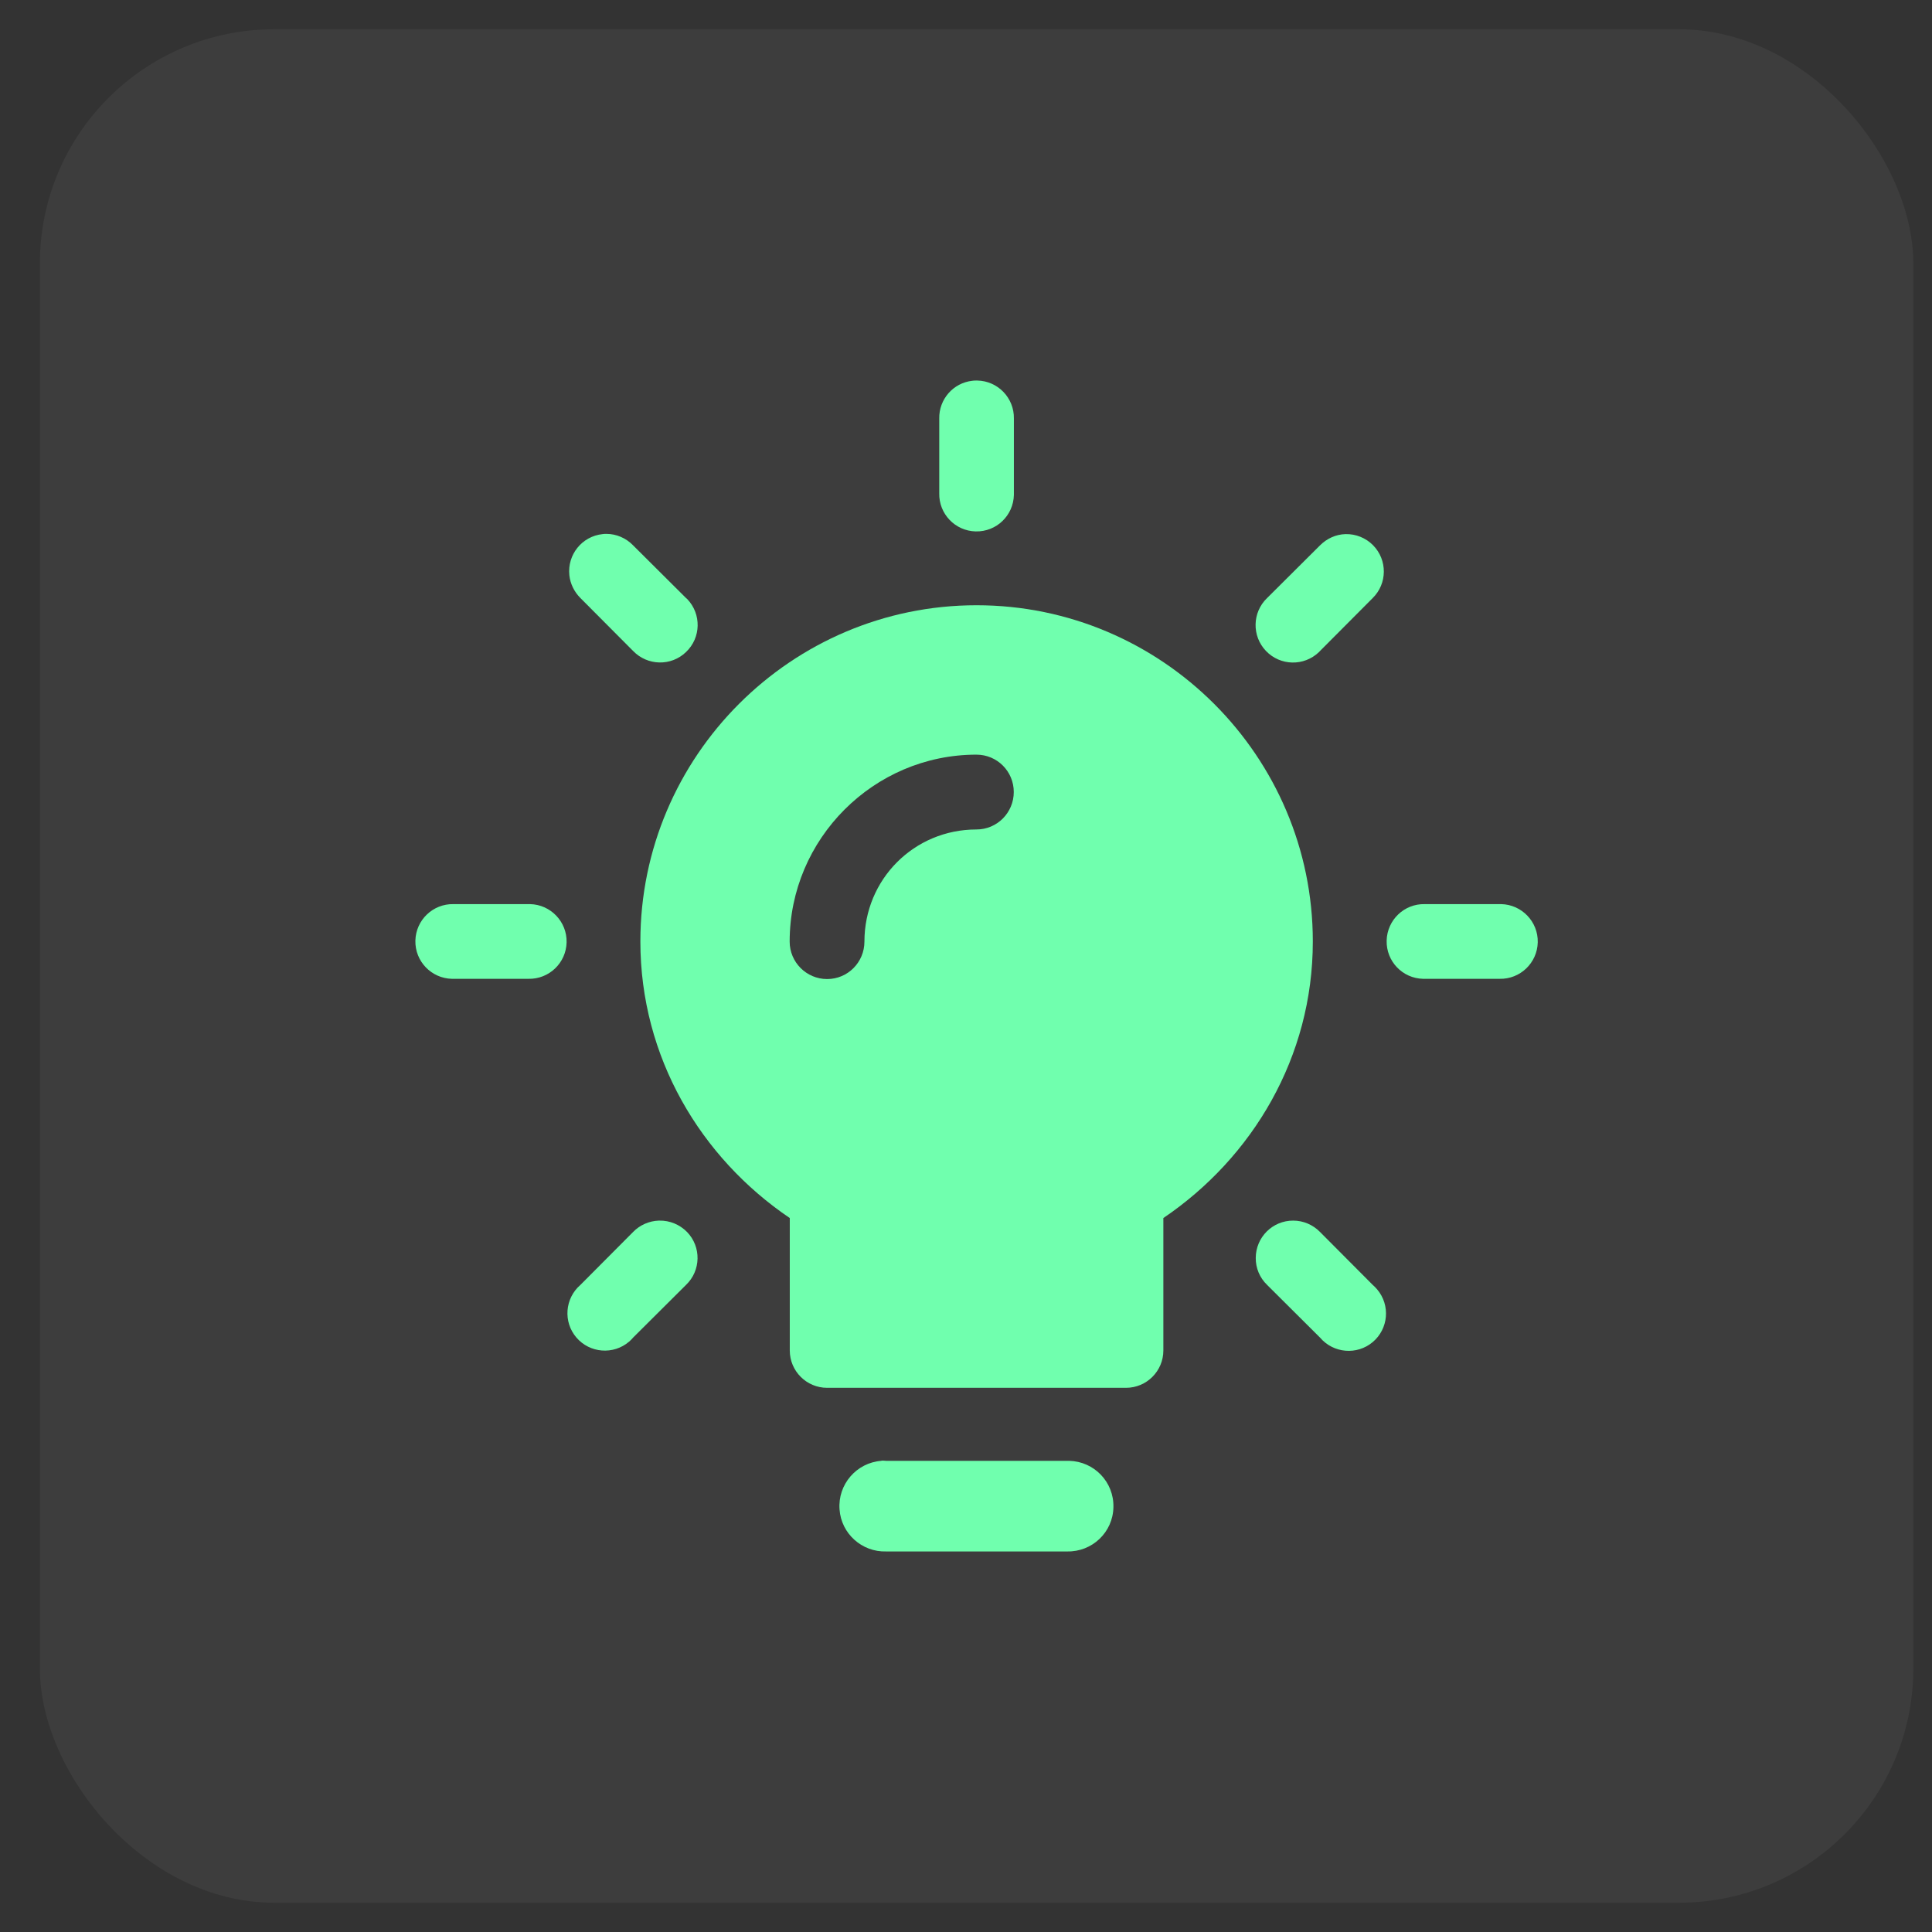 <svg width="33" height="33" viewBox="0 0 33 33" fill="none" xmlns="http://www.w3.org/2000/svg">
<rect x="0" y="0" width="33" height="33" fill="#333333" stroke="none"/>
<rect x="0.681" y="0.5" width="32" height="32" rx="4" fill="white" fill-opacity="0.05"/>
<path fill-rule="evenodd" clip-rule="evenodd" d="M16.693 6.5H16.672C16.652 6.5 16.63 6.5 16.608 6.504C16.281 6.54 16.037 6.821 16.043 7.148V8.425C16.035 8.776 16.313 9.069 16.666 9.077C17.02 9.085 17.31 8.806 17.318 8.453V7.148C17.324 6.797 17.044 6.506 16.693 6.5ZM11.739 10.233C11.73 10.227 11.725 10.221 11.718 10.215L10.814 9.315C10.695 9.192 10.53 9.119 10.358 9.119C10.336 9.119 10.314 9.119 10.292 9.123C9.941 9.16 9.688 9.474 9.725 9.826C9.741 9.973 9.809 10.11 9.914 10.215L10.814 11.119C11.059 11.373 11.464 11.383 11.718 11.137C11.975 10.893 11.983 10.489 11.739 10.233ZM23.453 9.313C23.329 9.188 23.16 9.119 22.984 9.123C22.819 9.127 22.664 9.198 22.547 9.315L21.643 10.215C21.388 10.459 21.38 10.865 21.624 11.119C21.869 11.375 22.272 11.383 22.528 11.139C22.535 11.133 22.541 11.125 22.547 11.119L23.447 10.215C23.697 9.969 23.701 9.565 23.453 9.313ZM9.055 15.443H7.747C7.396 15.435 7.103 15.714 7.095 16.067C7.087 16.42 7.368 16.711 7.719 16.719H9.025C9.378 16.727 9.67 16.448 9.678 16.095C9.686 15.744 9.406 15.451 9.055 15.443ZM25.642 15.443H24.336C23.985 15.435 23.693 15.714 23.685 16.067C23.677 16.42 23.955 16.711 24.308 16.719H25.614C25.965 16.727 26.258 16.448 26.266 16.095C26.274 15.744 25.993 15.451 25.642 15.443ZM11.737 21.045C11.611 20.916 11.44 20.845 11.26 20.849H11.252C11.087 20.855 10.929 20.924 10.814 21.043L9.914 21.947C9.648 22.177 9.616 22.579 9.846 22.847C10.074 23.113 10.477 23.146 10.746 22.916C10.77 22.896 10.794 22.871 10.814 22.847L11.718 21.947C11.973 21.703 11.981 21.299 11.737 21.045ZM23.523 22.024C23.499 21.996 23.475 21.971 23.447 21.947L22.547 21.043C22.427 20.92 22.262 20.849 22.09 20.849C21.737 20.847 21.451 21.132 21.449 21.485C21.447 21.659 21.517 21.826 21.643 21.947L22.547 22.847C22.775 23.116 23.178 23.15 23.447 22.924C23.717 22.696 23.751 22.294 23.523 22.024Z" fill="#70FFAE"/>
<path fill-rule="evenodd" clip-rule="evenodd" d="M19.018 25.743C19.011 26.172 18.655 26.509 18.227 26.5H15.136C14.722 26.512 14.369 26.196 14.34 25.782C14.308 25.356 14.629 24.983 15.055 24.952C15.057 24.952 15.057 24.949 15.057 24.949C15.084 24.949 15.109 24.949 15.136 24.952H18.261C18.69 24.962 19.028 25.314 19.018 25.743Z" fill="#70FFAE"/>
<path fill-rule="evenodd" clip-rule="evenodd" d="M16.68 10.338C13.516 10.338 10.938 12.917 10.938 16.081C10.938 18.056 11.967 19.774 13.49 20.805V23.067C13.49 23.42 13.777 23.705 14.128 23.705H19.233C19.584 23.705 19.871 23.42 19.871 23.067V20.805C21.394 19.774 22.424 18.056 22.424 16.081C22.424 12.917 19.845 10.338 16.68 10.338ZM16.678 14.168C15.613 14.168 14.765 15.02 14.765 16.083C14.765 16.436 14.481 16.723 14.128 16.723C13.775 16.723 13.488 16.436 13.488 16.083C13.488 14.329 14.923 12.89 16.678 12.89C17.032 12.89 17.316 13.175 17.316 13.528C17.316 13.881 17.032 14.168 16.678 14.168Z" fill="#70FFAE"/>
</svg>
